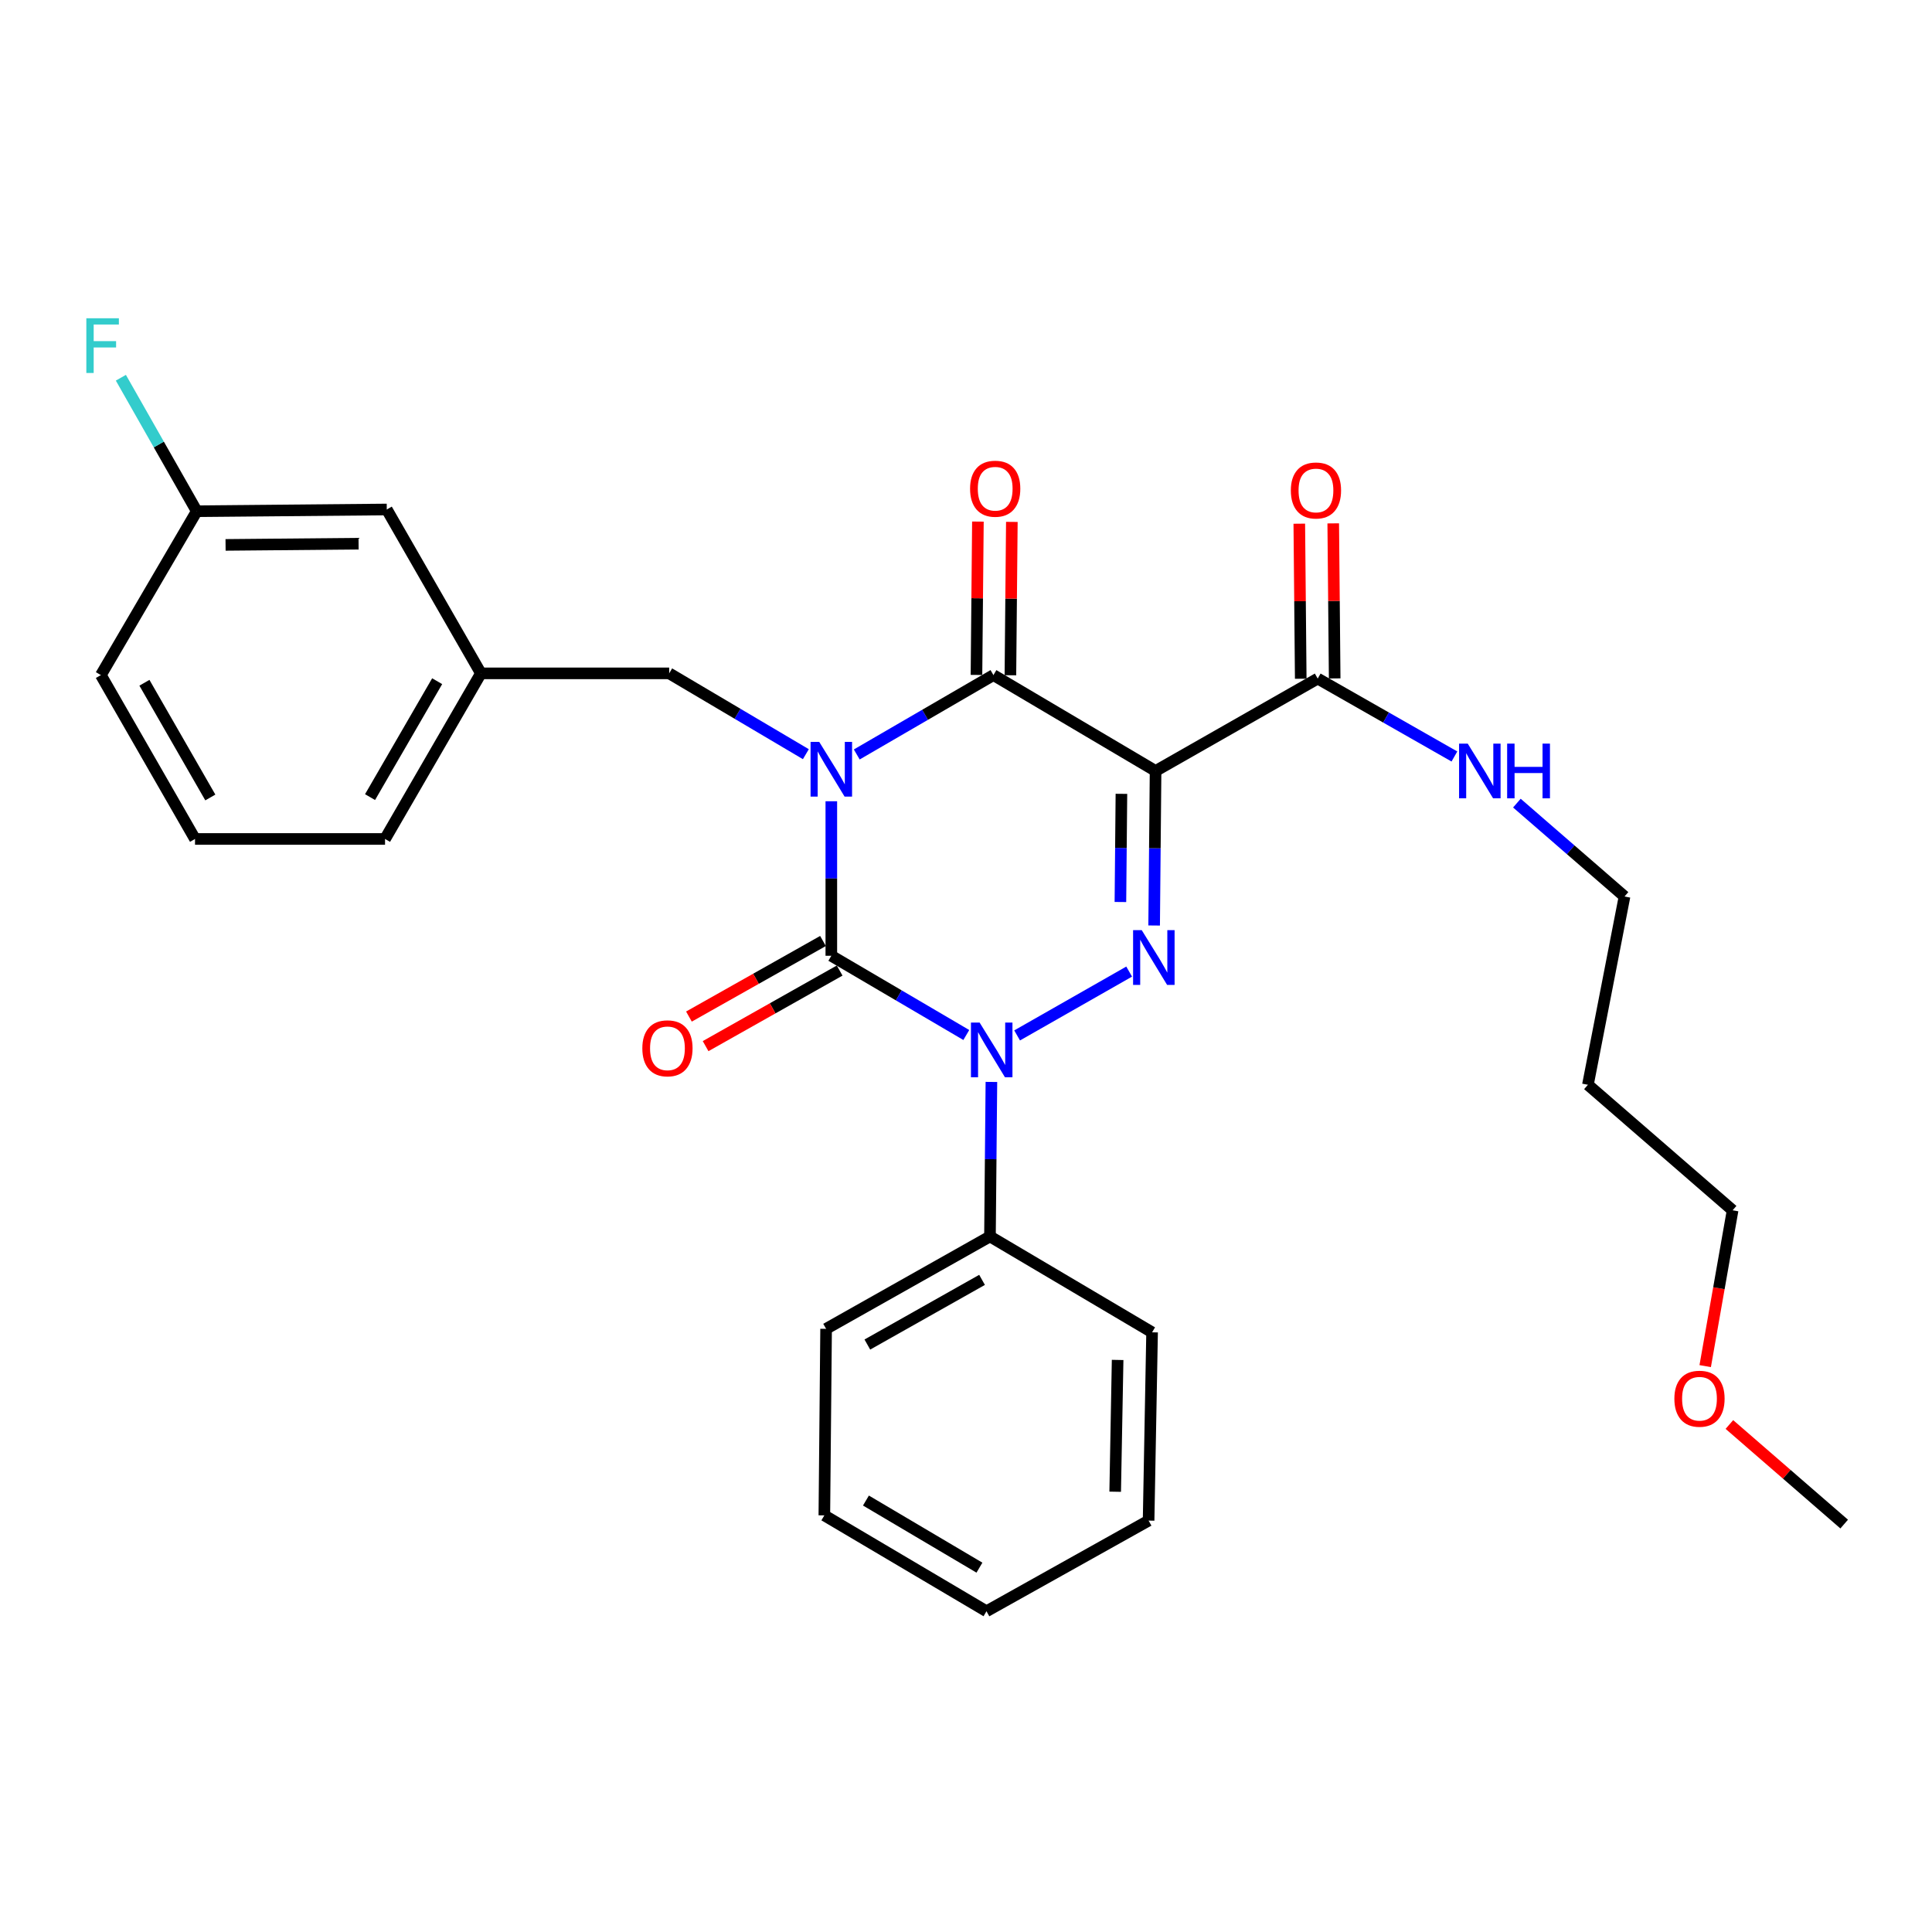 <?xml version='1.0' encoding='iso-8859-1'?>
<svg version='1.1' baseProfile='full'
              xmlns='http://www.w3.org/2000/svg'
                      xmlns:rdkit='http://www.rdkit.org/xml'
                      xmlns:xlink='http://www.w3.org/1999/xlink'
                  xml:space='preserve'
width='1000px' height='1000px' viewBox='0 0 1000 1000'>
<!-- END OF HEADER -->
<rect style='opacity:1.0;fill:#FFFFFF;stroke:none' width='1000' height='1000' x='0' y='0'> </rect>
<path class='bond-0' d='M 430.29,414.729 L 430.29,454.717' style='fill:none;fill-rule:evenodd;stroke:#0000FF;stroke-width:6px;stroke-linecap:butt;stroke-linejoin:miter;stroke-opacity:1' />
<path class='bond-0' d='M 430.29,454.717 L 430.29,494.705' style='fill:none;fill-rule:evenodd;stroke:#000000;stroke-width:6px;stroke-linecap:butt;stroke-linejoin:miter;stroke-opacity:1' />
<path class='bond-1' d='M 443.456,390.51 L 478.829,369.968' style='fill:none;fill-rule:evenodd;stroke:#0000FF;stroke-width:6px;stroke-linecap:butt;stroke-linejoin:miter;stroke-opacity:1' />
<path class='bond-1' d='M 478.829,369.968 L 514.201,349.427' style='fill:none;fill-rule:evenodd;stroke:#000000;stroke-width:6px;stroke-linecap:butt;stroke-linejoin:miter;stroke-opacity:1' />
<path class='bond-2' d='M 417.113,390.363 L 381.741,369.446' style='fill:none;fill-rule:evenodd;stroke:#0000FF;stroke-width:6px;stroke-linecap:butt;stroke-linejoin:miter;stroke-opacity:1' />
<path class='bond-2' d='M 381.741,369.446 L 346.369,348.529' style='fill:none;fill-rule:evenodd;stroke:#000000;stroke-width:6px;stroke-linecap:butt;stroke-linejoin:miter;stroke-opacity:1' />
<path class='bond-3' d='M 430.29,494.705 L 465.223,515.211' style='fill:none;fill-rule:evenodd;stroke:#000000;stroke-width:6px;stroke-linecap:butt;stroke-linejoin:miter;stroke-opacity:1' />
<path class='bond-3' d='M 465.223,515.211 L 500.157,535.717' style='fill:none;fill-rule:evenodd;stroke:#0000FF;stroke-width:6px;stroke-linecap:butt;stroke-linejoin:miter;stroke-opacity:1' />
<path class='bond-4' d='M 425.976,487.054 L 391.284,506.614' style='fill:none;fill-rule:evenodd;stroke:#000000;stroke-width:6px;stroke-linecap:butt;stroke-linejoin:miter;stroke-opacity:1' />
<path class='bond-4' d='M 391.284,506.614 L 356.592,526.173' style='fill:none;fill-rule:evenodd;stroke:#FF0000;stroke-width:6px;stroke-linecap:butt;stroke-linejoin:miter;stroke-opacity:1' />
<path class='bond-4' d='M 434.604,502.356 L 399.911,521.916' style='fill:none;fill-rule:evenodd;stroke:#000000;stroke-width:6px;stroke-linecap:butt;stroke-linejoin:miter;stroke-opacity:1' />
<path class='bond-4' d='M 399.911,521.916 L 365.219,541.476' style='fill:none;fill-rule:evenodd;stroke:#FF0000;stroke-width:6px;stroke-linecap:butt;stroke-linejoin:miter;stroke-opacity:1' />
<path class='bond-5' d='M 513.149,560.008 L 512.777,599.996' style='fill:none;fill-rule:evenodd;stroke:#0000FF;stroke-width:6px;stroke-linecap:butt;stroke-linejoin:miter;stroke-opacity:1' />
<path class='bond-5' d='M 512.777,599.996 L 512.406,639.984' style='fill:none;fill-rule:evenodd;stroke:#000000;stroke-width:6px;stroke-linecap:butt;stroke-linejoin:miter;stroke-opacity:1' />
<path class='bond-6' d='M 526.458,535.938 L 584.448,502.893' style='fill:none;fill-rule:evenodd;stroke:#0000FF;stroke-width:6px;stroke-linecap:butt;stroke-linejoin:miter;stroke-opacity:1' />
<path class='bond-7' d='M 597.379,479.039 L 597.75,439.046' style='fill:none;fill-rule:evenodd;stroke:#0000FF;stroke-width:6px;stroke-linecap:butt;stroke-linejoin:miter;stroke-opacity:1' />
<path class='bond-7' d='M 597.75,439.046 L 598.122,399.053' style='fill:none;fill-rule:evenodd;stroke:#000000;stroke-width:6px;stroke-linecap:butt;stroke-linejoin:miter;stroke-opacity:1' />
<path class='bond-7' d='M 579.924,466.878 L 580.184,438.883' style='fill:none;fill-rule:evenodd;stroke:#0000FF;stroke-width:6px;stroke-linecap:butt;stroke-linejoin:miter;stroke-opacity:1' />
<path class='bond-7' d='M 580.184,438.883 L 580.445,410.888' style='fill:none;fill-rule:evenodd;stroke:#000000;stroke-width:6px;stroke-linecap:butt;stroke-linejoin:miter;stroke-opacity:1' />
<path class='bond-8' d='M 598.122,399.053 L 682.043,351.232' style='fill:none;fill-rule:evenodd;stroke:#000000;stroke-width:6px;stroke-linecap:butt;stroke-linejoin:miter;stroke-opacity:1' />
<path class='bond-9' d='M 598.122,399.053 L 514.201,349.427' style='fill:none;fill-rule:evenodd;stroke:#000000;stroke-width:6px;stroke-linecap:butt;stroke-linejoin:miter;stroke-opacity:1' />
<path class='bond-10' d='M 522.984,349.509 L 523.357,309.821' style='fill:none;fill-rule:evenodd;stroke:#000000;stroke-width:6px;stroke-linecap:butt;stroke-linejoin:miter;stroke-opacity:1' />
<path class='bond-10' d='M 523.357,309.821 L 523.731,270.133' style='fill:none;fill-rule:evenodd;stroke:#FF0000;stroke-width:6px;stroke-linecap:butt;stroke-linejoin:miter;stroke-opacity:1' />
<path class='bond-10' d='M 505.418,349.344 L 505.791,309.656' style='fill:none;fill-rule:evenodd;stroke:#000000;stroke-width:6px;stroke-linecap:butt;stroke-linejoin:miter;stroke-opacity:1' />
<path class='bond-10' d='M 505.791,309.656 L 506.164,269.968' style='fill:none;fill-rule:evenodd;stroke:#FF0000;stroke-width:6px;stroke-linecap:butt;stroke-linejoin:miter;stroke-opacity:1' />
<path class='bond-11' d='M 821.905,561.479 L 840.848,464.022' style='fill:none;fill-rule:evenodd;stroke:#000000;stroke-width:6px;stroke-linecap:butt;stroke-linejoin:miter;stroke-opacity:1' />
<path class='bond-12' d='M 821.905,561.479 L 896.799,626.447' style='fill:none;fill-rule:evenodd;stroke:#000000;stroke-width:6px;stroke-linecap:butt;stroke-linejoin:miter;stroke-opacity:1' />
<path class='bond-13' d='M 690.827,351.15 L 690.453,311.025' style='fill:none;fill-rule:evenodd;stroke:#000000;stroke-width:6px;stroke-linecap:butt;stroke-linejoin:miter;stroke-opacity:1' />
<path class='bond-13' d='M 690.453,311.025 L 690.079,270.899' style='fill:none;fill-rule:evenodd;stroke:#FF0000;stroke-width:6px;stroke-linecap:butt;stroke-linejoin:miter;stroke-opacity:1' />
<path class='bond-13' d='M 673.26,351.314 L 672.887,311.188' style='fill:none;fill-rule:evenodd;stroke:#000000;stroke-width:6px;stroke-linecap:butt;stroke-linejoin:miter;stroke-opacity:1' />
<path class='bond-13' d='M 672.887,311.188 L 672.513,271.063' style='fill:none;fill-rule:evenodd;stroke:#FF0000;stroke-width:6px;stroke-linecap:butt;stroke-linejoin:miter;stroke-opacity:1' />
<path class='bond-14' d='M 682.043,351.232 L 717.422,371.394' style='fill:none;fill-rule:evenodd;stroke:#000000;stroke-width:6px;stroke-linecap:butt;stroke-linejoin:miter;stroke-opacity:1' />
<path class='bond-14' d='M 717.422,371.394 L 752.8,391.557' style='fill:none;fill-rule:evenodd;stroke:#0000FF;stroke-width:6px;stroke-linecap:butt;stroke-linejoin:miter;stroke-opacity:1' />
<path class='bond-15' d='M 785.135,415.692 L 812.992,439.857' style='fill:none;fill-rule:evenodd;stroke:#0000FF;stroke-width:6px;stroke-linecap:butt;stroke-linejoin:miter;stroke-opacity:1' />
<path class='bond-15' d='M 812.992,439.857 L 840.848,464.022' style='fill:none;fill-rule:evenodd;stroke:#000000;stroke-width:6px;stroke-linecap:butt;stroke-linejoin:miter;stroke-opacity:1' />
<path class='bond-16' d='M 882.607,707.101 L 889.703,666.774' style='fill:none;fill-rule:evenodd;stroke:#FF0000;stroke-width:6px;stroke-linecap:butt;stroke-linejoin:miter;stroke-opacity:1' />
<path class='bond-16' d='M 889.703,666.774 L 896.799,626.447' style='fill:none;fill-rule:evenodd;stroke:#000000;stroke-width:6px;stroke-linecap:butt;stroke-linejoin:miter;stroke-opacity:1' />
<path class='bond-17' d='M 895.13,737.322 L 924.838,763.093' style='fill:none;fill-rule:evenodd;stroke:#FF0000;stroke-width:6px;stroke-linecap:butt;stroke-linejoin:miter;stroke-opacity:1' />
<path class='bond-17' d='M 924.838,763.093 L 954.545,788.863' style='fill:none;fill-rule:evenodd;stroke:#000000;stroke-width:6px;stroke-linecap:butt;stroke-linejoin:miter;stroke-opacity:1' />
<path class='bond-18' d='M 200.193,263.71 L 101.837,264.608' style='fill:none;fill-rule:evenodd;stroke:#000000;stroke-width:6px;stroke-linecap:butt;stroke-linejoin:miter;stroke-opacity:1' />
<path class='bond-18' d='M 185.6,281.411 L 116.751,282.039' style='fill:none;fill-rule:evenodd;stroke:#000000;stroke-width:6px;stroke-linecap:butt;stroke-linejoin:miter;stroke-opacity:1' />
<path class='bond-19' d='M 200.193,263.71 L 248.921,348.529' style='fill:none;fill-rule:evenodd;stroke:#000000;stroke-width:6px;stroke-linecap:butt;stroke-linejoin:miter;stroke-opacity:1' />
<path class='bond-20' d='M 346.369,348.529 L 248.921,348.529' style='fill:none;fill-rule:evenodd;stroke:#000000;stroke-width:6px;stroke-linecap:butt;stroke-linejoin:miter;stroke-opacity:1' />
<path class='bond-21' d='M 101.837,264.608 L 82.198,230.062' style='fill:none;fill-rule:evenodd;stroke:#000000;stroke-width:6px;stroke-linecap:butt;stroke-linejoin:miter;stroke-opacity:1' />
<path class='bond-21' d='M 82.198,230.062 L 62.56,195.516' style='fill:none;fill-rule:evenodd;stroke:#33CCCC;stroke-width:6px;stroke-linecap:butt;stroke-linejoin:miter;stroke-opacity:1' />
<path class='bond-22' d='M 101.837,264.608 L 52.211,349.427' style='fill:none;fill-rule:evenodd;stroke:#000000;stroke-width:6px;stroke-linecap:butt;stroke-linejoin:miter;stroke-opacity:1' />
<path class='bond-23' d='M 426.679,784.354 L 510.6,833.981' style='fill:none;fill-rule:evenodd;stroke:#000000;stroke-width:6px;stroke-linecap:butt;stroke-linejoin:miter;stroke-opacity:1' />
<path class='bond-23' d='M 448.209,776.677 L 506.954,811.416' style='fill:none;fill-rule:evenodd;stroke:#000000;stroke-width:6px;stroke-linecap:butt;stroke-linejoin:miter;stroke-opacity:1' />
<path class='bond-24' d='M 426.679,784.354 L 427.587,687.805' style='fill:none;fill-rule:evenodd;stroke:#000000;stroke-width:6px;stroke-linecap:butt;stroke-linejoin:miter;stroke-opacity:1' />
<path class='bond-25' d='M 510.6,833.981 L 594.511,787.058' style='fill:none;fill-rule:evenodd;stroke:#000000;stroke-width:6px;stroke-linecap:butt;stroke-linejoin:miter;stroke-opacity:1' />
<path class='bond-26' d='M 594.511,787.058 L 596.317,689.61' style='fill:none;fill-rule:evenodd;stroke:#000000;stroke-width:6px;stroke-linecap:butt;stroke-linejoin:miter;stroke-opacity:1' />
<path class='bond-26' d='M 577.218,772.115 L 578.482,703.902' style='fill:none;fill-rule:evenodd;stroke:#000000;stroke-width:6px;stroke-linecap:butt;stroke-linejoin:miter;stroke-opacity:1' />
<path class='bond-27' d='M 596.317,689.61 L 512.406,639.984' style='fill:none;fill-rule:evenodd;stroke:#000000;stroke-width:6px;stroke-linecap:butt;stroke-linejoin:miter;stroke-opacity:1' />
<path class='bond-28' d='M 512.406,639.984 L 427.587,687.805' style='fill:none;fill-rule:evenodd;stroke:#000000;stroke-width:6px;stroke-linecap:butt;stroke-linejoin:miter;stroke-opacity:1' />
<path class='bond-28' d='M 508.31,662.459 L 448.937,695.934' style='fill:none;fill-rule:evenodd;stroke:#000000;stroke-width:6px;stroke-linecap:butt;stroke-linejoin:miter;stroke-opacity:1' />
<path class='bond-29' d='M 248.921,348.529 L 199.295,434.246' style='fill:none;fill-rule:evenodd;stroke:#000000;stroke-width:6px;stroke-linecap:butt;stroke-linejoin:miter;stroke-opacity:1' />
<path class='bond-29' d='M 226.274,352.585 L 191.536,412.586' style='fill:none;fill-rule:evenodd;stroke:#000000;stroke-width:6px;stroke-linecap:butt;stroke-linejoin:miter;stroke-opacity:1' />
<path class='bond-30' d='M 100.939,434.246 L 199.295,434.246' style='fill:none;fill-rule:evenodd;stroke:#000000;stroke-width:6px;stroke-linecap:butt;stroke-linejoin:miter;stroke-opacity:1' />
<path class='bond-31' d='M 100.939,434.246 L 52.211,349.427' style='fill:none;fill-rule:evenodd;stroke:#000000;stroke-width:6px;stroke-linecap:butt;stroke-linejoin:miter;stroke-opacity:1' />
<path class='bond-31' d='M 108.862,412.772 L 74.752,353.399' style='fill:none;fill-rule:evenodd;stroke:#000000;stroke-width:6px;stroke-linecap:butt;stroke-linejoin:miter;stroke-opacity:1' />
<path  class='atom-0' d='M 424.03 383.995
L 433.31 398.995
Q 434.23 400.475, 435.71 403.155
Q 437.19 405.835, 437.27 405.995
L 437.27 383.995
L 441.03 383.995
L 441.03 412.315
L 437.15 412.315
L 427.19 395.915
Q 426.03 393.995, 424.79 391.795
Q 423.59 389.595, 423.23 388.915
L 423.23 412.315
L 419.55 412.315
L 419.55 383.995
L 424.03 383.995
' fill='#0000FF'/>
<path  class='atom-2' d='M 507.043 529.274
L 516.323 544.274
Q 517.243 545.754, 518.723 548.434
Q 520.203 551.114, 520.283 551.274
L 520.283 529.274
L 524.043 529.274
L 524.043 557.594
L 520.163 557.594
L 510.203 541.194
Q 509.043 539.274, 507.803 537.074
Q 506.603 534.874, 506.243 534.194
L 506.243 557.594
L 502.563 557.594
L 502.563 529.274
L 507.043 529.274
' fill='#0000FF'/>
<path  class='atom-3' d='M 590.965 481.453
L 600.245 496.453
Q 601.165 497.933, 602.645 500.613
Q 604.125 503.293, 604.205 503.453
L 604.205 481.453
L 607.965 481.453
L 607.965 509.773
L 604.085 509.773
L 594.125 493.373
Q 592.965 491.453, 591.725 489.253
Q 590.525 487.053, 590.165 486.373
L 590.165 509.773
L 586.485 509.773
L 586.485 481.453
L 590.965 481.453
' fill='#0000FF'/>
<path  class='atom-7' d='M 502.109 252.957
Q 502.109 246.157, 505.469 242.357
Q 508.829 238.557, 515.109 238.557
Q 521.389 238.557, 524.749 242.357
Q 528.109 246.157, 528.109 252.957
Q 528.109 259.837, 524.709 263.757
Q 521.309 267.637, 515.109 267.637
Q 508.869 267.637, 505.469 263.757
Q 502.109 259.877, 502.109 252.957
M 515.109 264.437
Q 519.429 264.437, 521.749 261.557
Q 524.109 258.637, 524.109 252.957
Q 524.109 247.397, 521.749 244.597
Q 519.429 241.757, 515.109 241.757
Q 510.789 241.757, 508.429 244.557
Q 506.109 247.357, 506.109 252.957
Q 506.109 258.677, 508.429 261.557
Q 510.789 264.437, 515.109 264.437
' fill='#FF0000'/>
<path  class='atom-8' d='M 332.471 542.606
Q 332.471 535.806, 335.831 532.006
Q 339.191 528.206, 345.471 528.206
Q 351.751 528.206, 355.111 532.006
Q 358.471 535.806, 358.471 542.606
Q 358.471 549.486, 355.071 553.406
Q 351.671 557.286, 345.471 557.286
Q 339.231 557.286, 335.831 553.406
Q 332.471 549.526, 332.471 542.606
M 345.471 554.086
Q 349.791 554.086, 352.111 551.206
Q 354.471 548.286, 354.471 542.606
Q 354.471 537.046, 352.111 534.246
Q 349.791 531.406, 345.471 531.406
Q 341.151 531.406, 338.791 534.206
Q 336.471 537.006, 336.471 542.606
Q 336.471 548.326, 338.791 551.206
Q 341.151 554.086, 345.471 554.086
' fill='#FF0000'/>
<path  class='atom-10' d='M 668.136 253.865
Q 668.136 247.065, 671.496 243.265
Q 674.856 239.465, 681.136 239.465
Q 687.416 239.465, 690.776 243.265
Q 694.136 247.065, 694.136 253.865
Q 694.136 260.745, 690.736 264.665
Q 687.336 268.545, 681.136 268.545
Q 674.896 268.545, 671.496 264.665
Q 668.136 260.785, 668.136 253.865
M 681.136 265.345
Q 685.456 265.345, 687.776 262.465
Q 690.136 259.545, 690.136 253.865
Q 690.136 248.305, 687.776 245.505
Q 685.456 242.665, 681.136 242.665
Q 676.816 242.665, 674.456 245.465
Q 672.136 248.265, 672.136 253.865
Q 672.136 259.585, 674.456 262.465
Q 676.816 265.345, 681.136 265.345
' fill='#FF0000'/>
<path  class='atom-11' d='M 759.695 384.893
L 768.975 399.893
Q 769.895 401.373, 771.375 404.053
Q 772.855 406.733, 772.935 406.893
L 772.935 384.893
L 776.695 384.893
L 776.695 413.213
L 772.815 413.213
L 762.855 396.813
Q 761.695 394.893, 760.455 392.693
Q 759.255 390.493, 758.895 389.813
L 758.895 413.213
L 755.215 413.213
L 755.215 384.893
L 759.695 384.893
' fill='#0000FF'/>
<path  class='atom-11' d='M 780.095 384.893
L 783.935 384.893
L 783.935 396.933
L 798.415 396.933
L 798.415 384.893
L 802.255 384.893
L 802.255 413.213
L 798.415 413.213
L 798.415 400.133
L 783.935 400.133
L 783.935 413.213
L 780.095 413.213
L 780.095 384.893
' fill='#0000FF'/>
<path  class='atom-12' d='M 866.652 723.975
Q 866.652 717.175, 870.012 713.375
Q 873.372 709.575, 879.652 709.575
Q 885.932 709.575, 889.292 713.375
Q 892.652 717.175, 892.652 723.975
Q 892.652 730.855, 889.252 734.775
Q 885.852 738.655, 879.652 738.655
Q 873.412 738.655, 870.012 734.775
Q 866.652 730.895, 866.652 723.975
M 879.652 735.455
Q 883.972 735.455, 886.292 732.575
Q 888.652 729.655, 888.652 723.975
Q 888.652 718.415, 886.292 715.615
Q 883.972 712.775, 879.652 712.775
Q 875.332 712.775, 872.972 715.575
Q 870.652 718.375, 870.652 723.975
Q 870.652 729.695, 872.972 732.575
Q 875.332 735.455, 879.652 735.455
' fill='#FF0000'/>
<path  class='atom-23' d='M 44.689 164.731
L 61.529 164.731
L 61.529 167.971
L 48.489 167.971
L 48.489 176.571
L 60.089 176.571
L 60.089 179.851
L 48.489 179.851
L 48.489 193.051
L 44.689 193.051
L 44.689 164.731
' fill='#33CCCC'/>
</svg>
